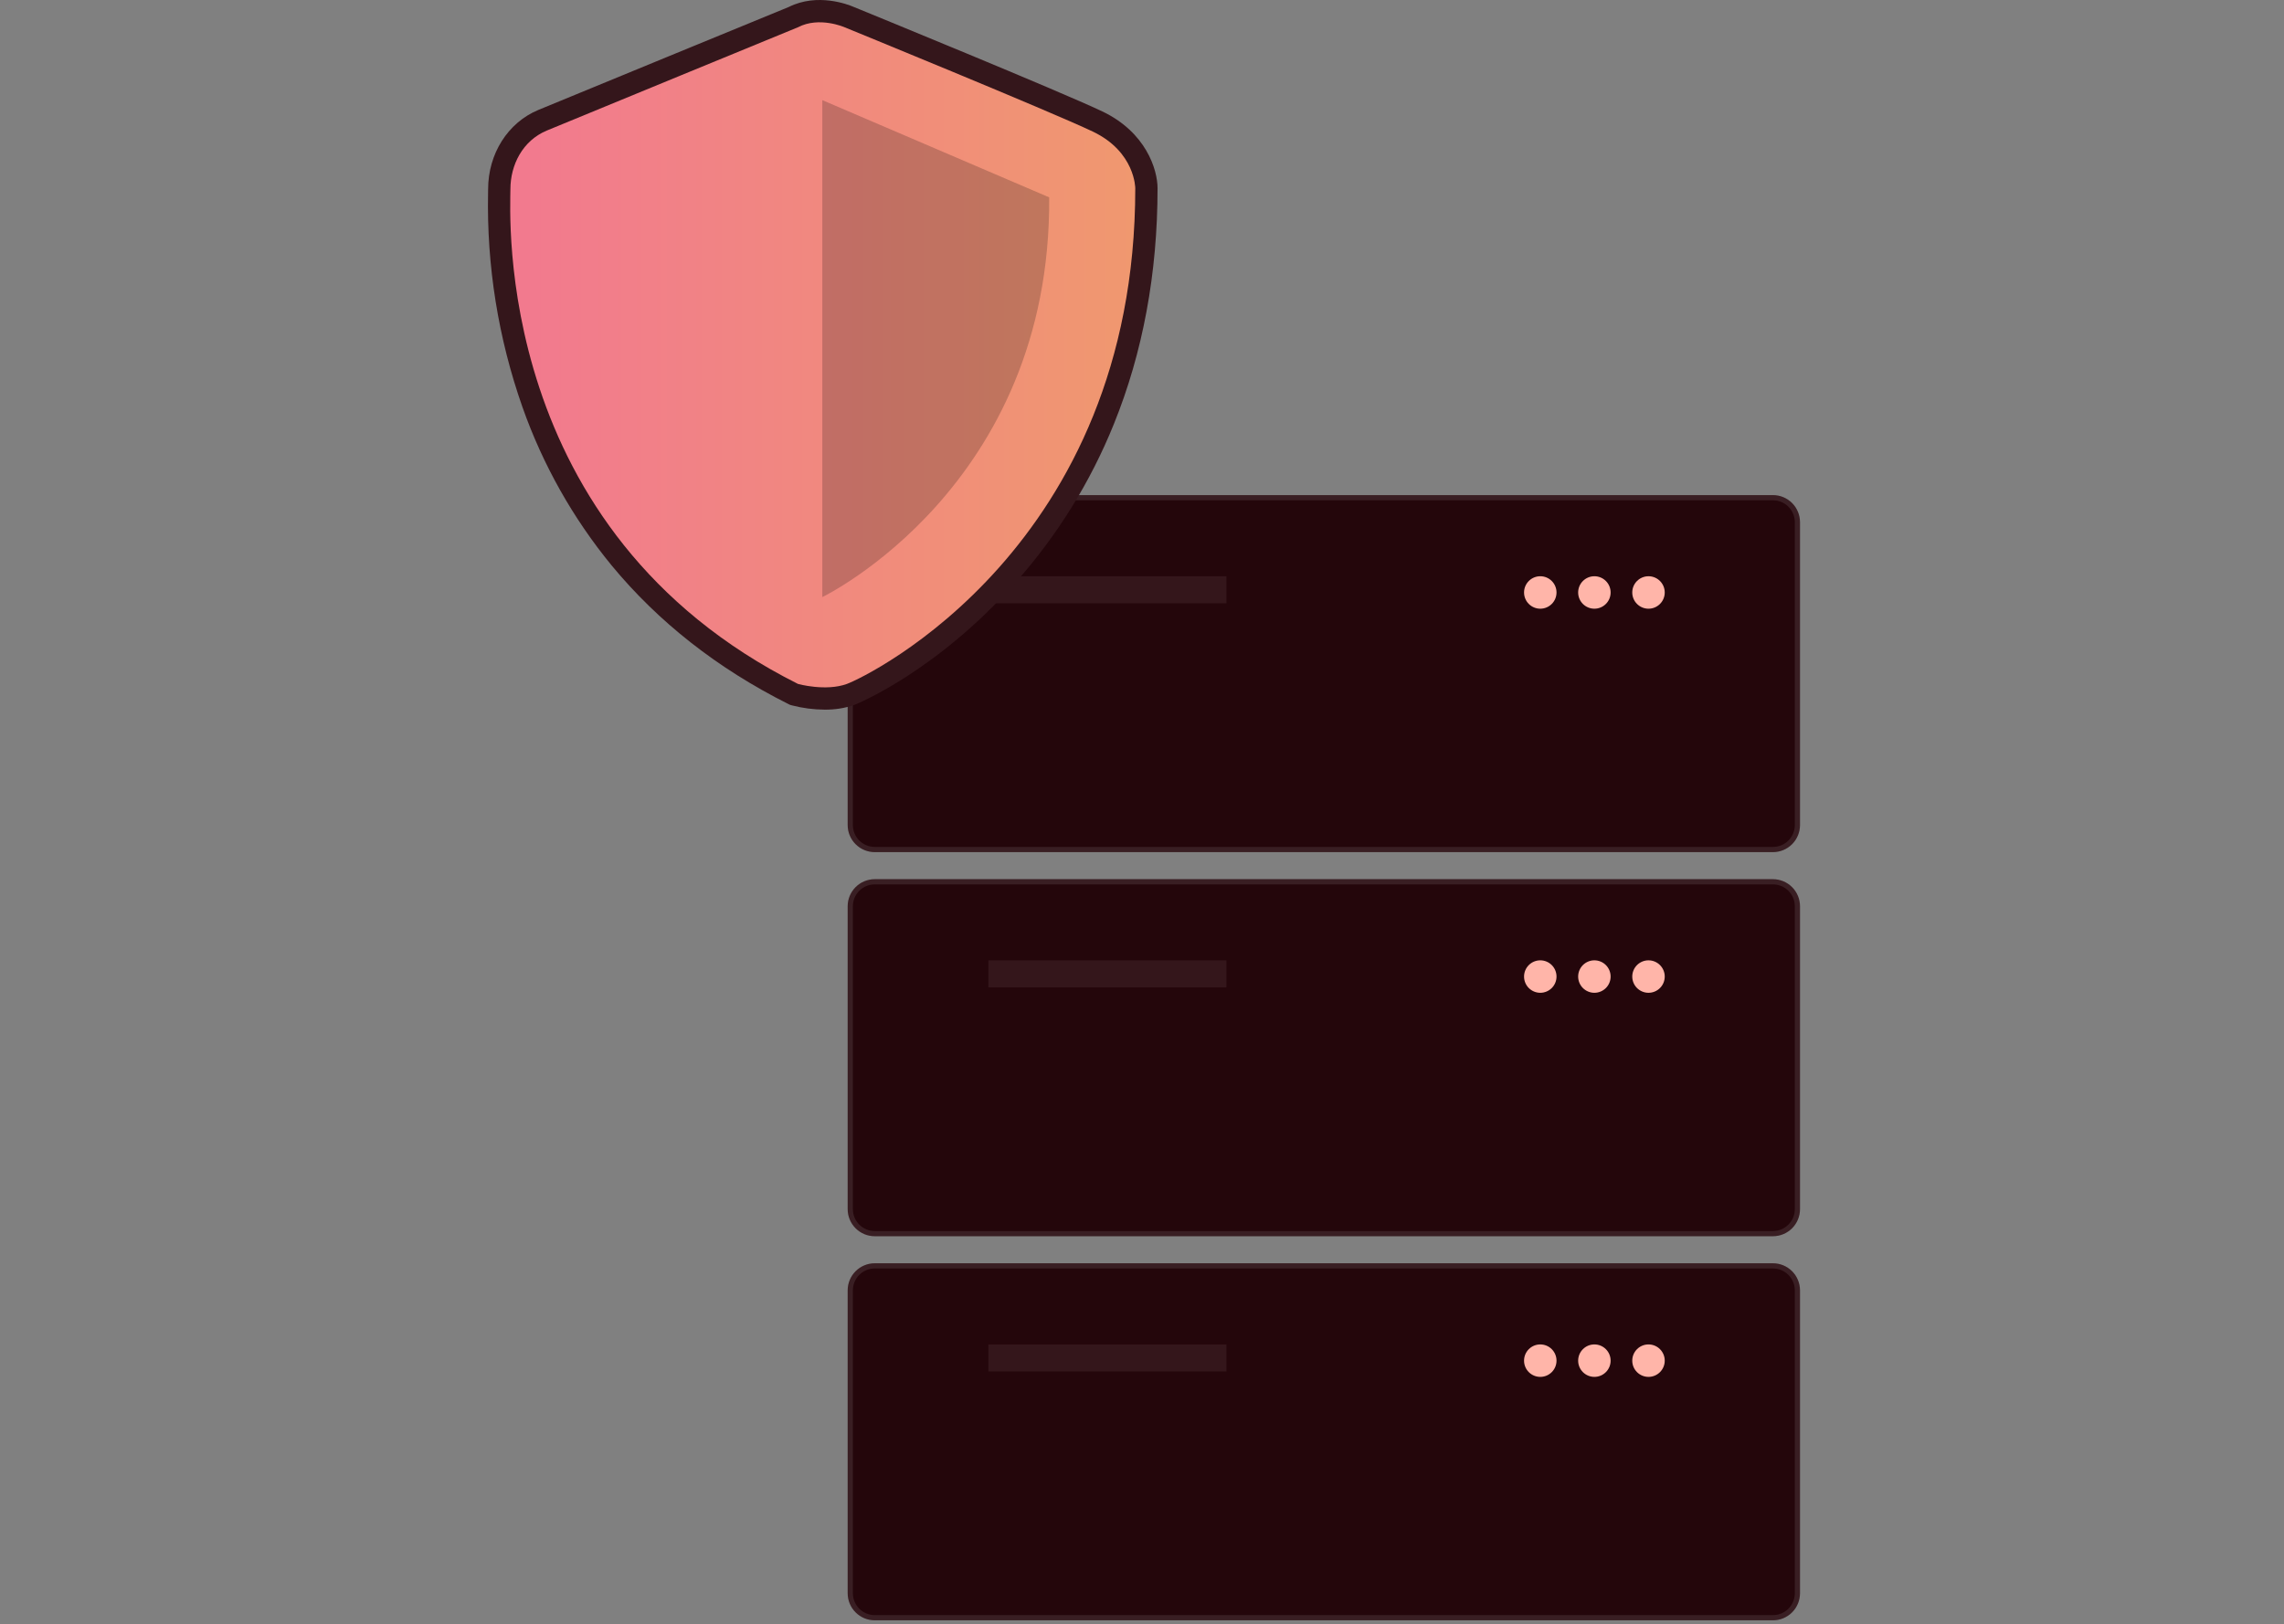 <svg width="440" height="313" viewBox="0 0 440 313" fill="none" xmlns="http://www.w3.org/2000/svg">
<rect x="0" y="0" width="440" height="313" fill="#808080" stroke="none"/>
<path d="M341.549 164.198H168.512C167.13 164.196 165.805 163.647 164.828 162.67C163.851 161.693 163.301 160.368 163.3 158.986V100.612C163.301 99.23 163.851 97.905 164.828 96.928C165.805 95.951 167.13 95.401 168.512 95.4H341.549C342.931 95.401 344.256 95.951 345.233 96.928C346.21 97.905 346.76 99.23 346.761 100.612V158.986C346.76 160.368 346.21 161.693 345.233 162.67C344.256 163.647 342.931 164.196 341.549 164.198Z" fill="#24060B"/>
<path d="M341.549 95.9L341.782 95.906C342.947 95.965 344.052 96.454 344.88 97.282C345.708 98.11 346.196 99.214 346.255 100.378L346.262 100.613V158.986L346.255 159.219C346.196 160.383 345.708 161.488 344.88 162.316C343.996 163.199 342.798 163.696 341.549 163.698H168.513C167.263 163.696 166.065 163.199 165.182 162.316C164.298 161.433 163.801 160.235 163.8 158.986V100.613C163.801 99.363 164.298 98.165 165.182 97.282C166.01 96.454 167.114 95.965 168.278 95.906L168.513 95.9H341.549Z" stroke="white" stroke-opacity="0.1"/>
<path d="M236.268 111.036H190.402V116.248H236.268V111.036Z" fill="#34161B"/>
<path d="M296.727 117.29C298.454 117.29 299.854 115.89 299.854 114.163C299.854 112.436 298.454 111.036 296.727 111.036C295 111.036 293.6 112.436 293.6 114.163C293.6 115.89 295 117.29 296.727 117.29Z" fill="#FFB5A9"/>
<path d="M307.151 117.29C308.878 117.29 310.278 115.89 310.278 114.163C310.278 112.436 308.878 111.036 307.151 111.036C305.424 111.036 304.023 112.436 304.023 114.163C304.023 115.89 305.424 117.29 307.151 117.29Z" fill="#FFB5A9"/>
<path d="M317.574 117.29C319.302 117.29 320.702 115.89 320.702 114.163C320.702 112.436 319.302 111.036 317.574 111.036C315.847 111.036 314.447 112.436 314.447 114.163C314.447 115.89 315.847 117.29 317.574 117.29Z" fill="#FFB5A9"/>
<path d="M341.549 238.208H168.512C167.13 238.207 165.805 237.657 164.828 236.68C163.851 235.703 163.301 234.378 163.3 232.996V174.622C163.301 173.24 163.851 171.916 164.828 170.938C165.805 169.961 167.13 169.412 168.512 169.41H341.549C342.931 169.412 344.256 169.961 345.233 170.938C346.21 171.916 346.76 173.24 346.761 174.622V232.996C346.76 234.378 346.21 235.703 345.233 236.68C344.256 237.657 342.931 238.207 341.549 238.208Z" fill="#24060B"/>
<path d="M341.549 169.91L341.782 169.916C342.947 169.975 344.052 170.464 344.88 171.292C345.708 172.12 346.196 173.225 346.255 174.389L346.262 174.623V232.996L346.255 233.229C346.196 234.394 345.708 235.498 344.88 236.326C343.996 237.21 342.798 237.707 341.549 237.708H168.513C167.263 237.707 166.065 237.21 165.182 236.326C164.298 235.443 163.801 234.245 163.8 232.996V174.623C163.801 173.374 164.298 172.175 165.182 171.292C166.01 170.464 167.114 169.975 168.278 169.916L168.513 169.91H341.549Z" stroke="white" stroke-opacity="0.1"/>
<path d="M236.268 185.046H190.402V190.258H236.268V185.046Z" fill="#34161B"/>
<path d="M296.727 191.3C298.454 191.3 299.854 189.9 299.854 188.173C299.854 186.446 298.454 185.046 296.727 185.046C295 185.046 293.6 186.446 293.6 188.173C293.6 189.9 295 191.3 296.727 191.3Z" fill="#FFB5A9"/>
<path d="M307.151 191.3C308.878 191.3 310.278 189.9 310.278 188.173C310.278 186.446 308.878 185.046 307.151 185.046C305.424 185.046 304.023 186.446 304.023 188.173C304.023 189.9 305.424 191.3 307.151 191.3Z" fill="#FFB5A9"/>
<path d="M317.574 191.3C319.302 191.3 320.702 189.9 320.702 188.173C320.702 186.446 319.302 185.046 317.574 185.046C315.847 185.046 314.447 186.446 314.447 188.173C314.447 189.9 315.847 191.3 317.574 191.3Z" fill="#FFB5A9"/>
<path d="M341.549 312.218H168.512C167.13 312.217 165.805 311.667 164.828 310.69C163.851 309.713 163.301 308.388 163.3 307.006V248.632C163.301 247.25 163.851 245.926 164.828 244.948C165.805 243.971 167.13 243.422 168.512 243.42H341.549C342.931 243.422 344.256 243.971 345.233 244.948C346.21 245.926 346.76 247.25 346.761 248.632V307.006C346.76 308.388 346.21 309.713 345.233 310.69C344.256 311.667 342.931 312.217 341.549 312.218Z" fill="#24060B"/>
<path d="M341.549 243.92L341.782 243.926C342.947 243.985 344.052 244.474 344.88 245.302C345.708 246.13 346.196 247.235 346.255 248.399L346.262 248.633V307.006L346.255 307.24C346.196 308.404 345.708 309.508 344.88 310.336C343.996 311.22 342.798 311.717 341.549 311.718H168.513C167.263 311.717 166.065 311.22 165.182 310.336C164.298 309.453 163.801 308.255 163.8 307.006V248.633C163.801 247.384 164.298 246.185 165.182 245.302C166.01 244.474 167.114 243.985 168.278 243.926L168.513 243.92H341.549Z" stroke="white" stroke-opacity="0.1"/>
<path d="M236.268 259.056H190.402V264.268H236.268V259.056Z" fill="#34161B"/>
<path d="M296.727 265.311C298.454 265.311 299.854 263.911 299.854 262.184C299.854 260.456 298.454 259.056 296.727 259.056C295 259.056 293.6 260.456 293.6 262.184C293.6 263.911 295 265.311 296.727 265.311Z" fill="#FFB5A9"/>
<path d="M307.151 265.311C308.878 265.311 310.278 263.911 310.278 262.184C310.278 260.456 308.878 259.056 307.151 259.056C305.424 259.056 304.023 260.456 304.023 262.184C304.023 263.911 305.424 265.311 307.151 265.311Z" fill="#FFB5A9"/>
<path d="M317.574 265.311C319.302 265.311 320.702 263.911 320.702 262.184C320.702 260.456 319.302 259.056 317.574 259.056C315.847 259.056 314.447 260.456 314.447 262.184C314.447 263.911 315.847 265.311 317.574 265.311Z" fill="#FFB5A9"/>
<path d="M158.869 136.738C156.751 136.731 154.641 136.458 152.591 135.926L152.186 135.814L151.811 135.626C138.255 128.83 126.819 119.852 117.82 108.943C110.37 99.86 104.562 89.546 100.657 78.467C95.987 65.203 93.74 51.206 94.024 37.146C94.03 36.851 94.034 36.623 94.034 36.466C94.034 29.632 97.828 23.635 103.699 21.189C108.193 19.316 148.992 2.558 151.94 1.348C157.492 -1.434 163.414 0.888 164.362 1.294C166.488 2.163 204.204 17.589 212.355 21.47C220.754 25.47 222.996 32.656 222.996 36.271C222.996 52.639 220.161 67.935 214.57 81.736C210.055 92.907 203.656 103.22 195.652 112.226C180.208 129.606 164.76 135.767 164.61 135.821C162.764 136.457 160.822 136.767 158.869 136.738ZM155.237 127.739C156.576 128.04 159.659 128.49 161.669 127.757C164.222 126.826 177.152 120.121 189.235 106.524C205.928 87.737 214.399 64.121 214.411 36.332C214.381 35.769 213.982 31.753 208.664 29.221C200.671 25.415 161.469 9.385 161.073 9.223L160.965 9.178C160.144 8.833 157.529 8.108 155.727 9.053L155.366 9.221C154.929 9.4 111.62 27.188 107.001 29.113C103.77 30.459 102.619 33.794 102.619 36.466C102.619 36.662 102.614 36.946 102.607 37.313C102.238 56.328 106.638 103.117 155.237 127.739Z" fill="#34161B"/>
<path d="M153.735 5.25C153.735 5.25 110.033 23.2 105.351 25.151C100.668 27.102 98.327 31.784 98.327 36.467C98.327 41.149 94.815 102.248 153.735 131.789C153.735 131.789 159.083 133.269 163.14 131.789C167.197 130.31 218.704 105.337 218.704 36.271C218.704 36.271 218.704 29.248 210.509 25.346C202.315 21.444 162.698 5.25 162.698 5.25C162.698 5.25 157.832 3.104 153.735 5.25Z" fill="url(#paint0_linear_4435_118159)"/>
<path opacity="0.2" d="M158.418 19.298V115.05C158.418 115.05 202.511 93.826 202.12 38.027L158.418 19.298Z" fill="black"/>
<defs>
<linearGradient id="paint0_linear_4435_118159" x1="98.287" y1="4.297" x2="218.704" y2="4.297" gradientUnits="userSpaceOnUse">
<stop stop-color="#F2798F"/>
<stop offset="1" stop-color="#F0986F"/>
</linearGradient>
</defs>
</svg>
